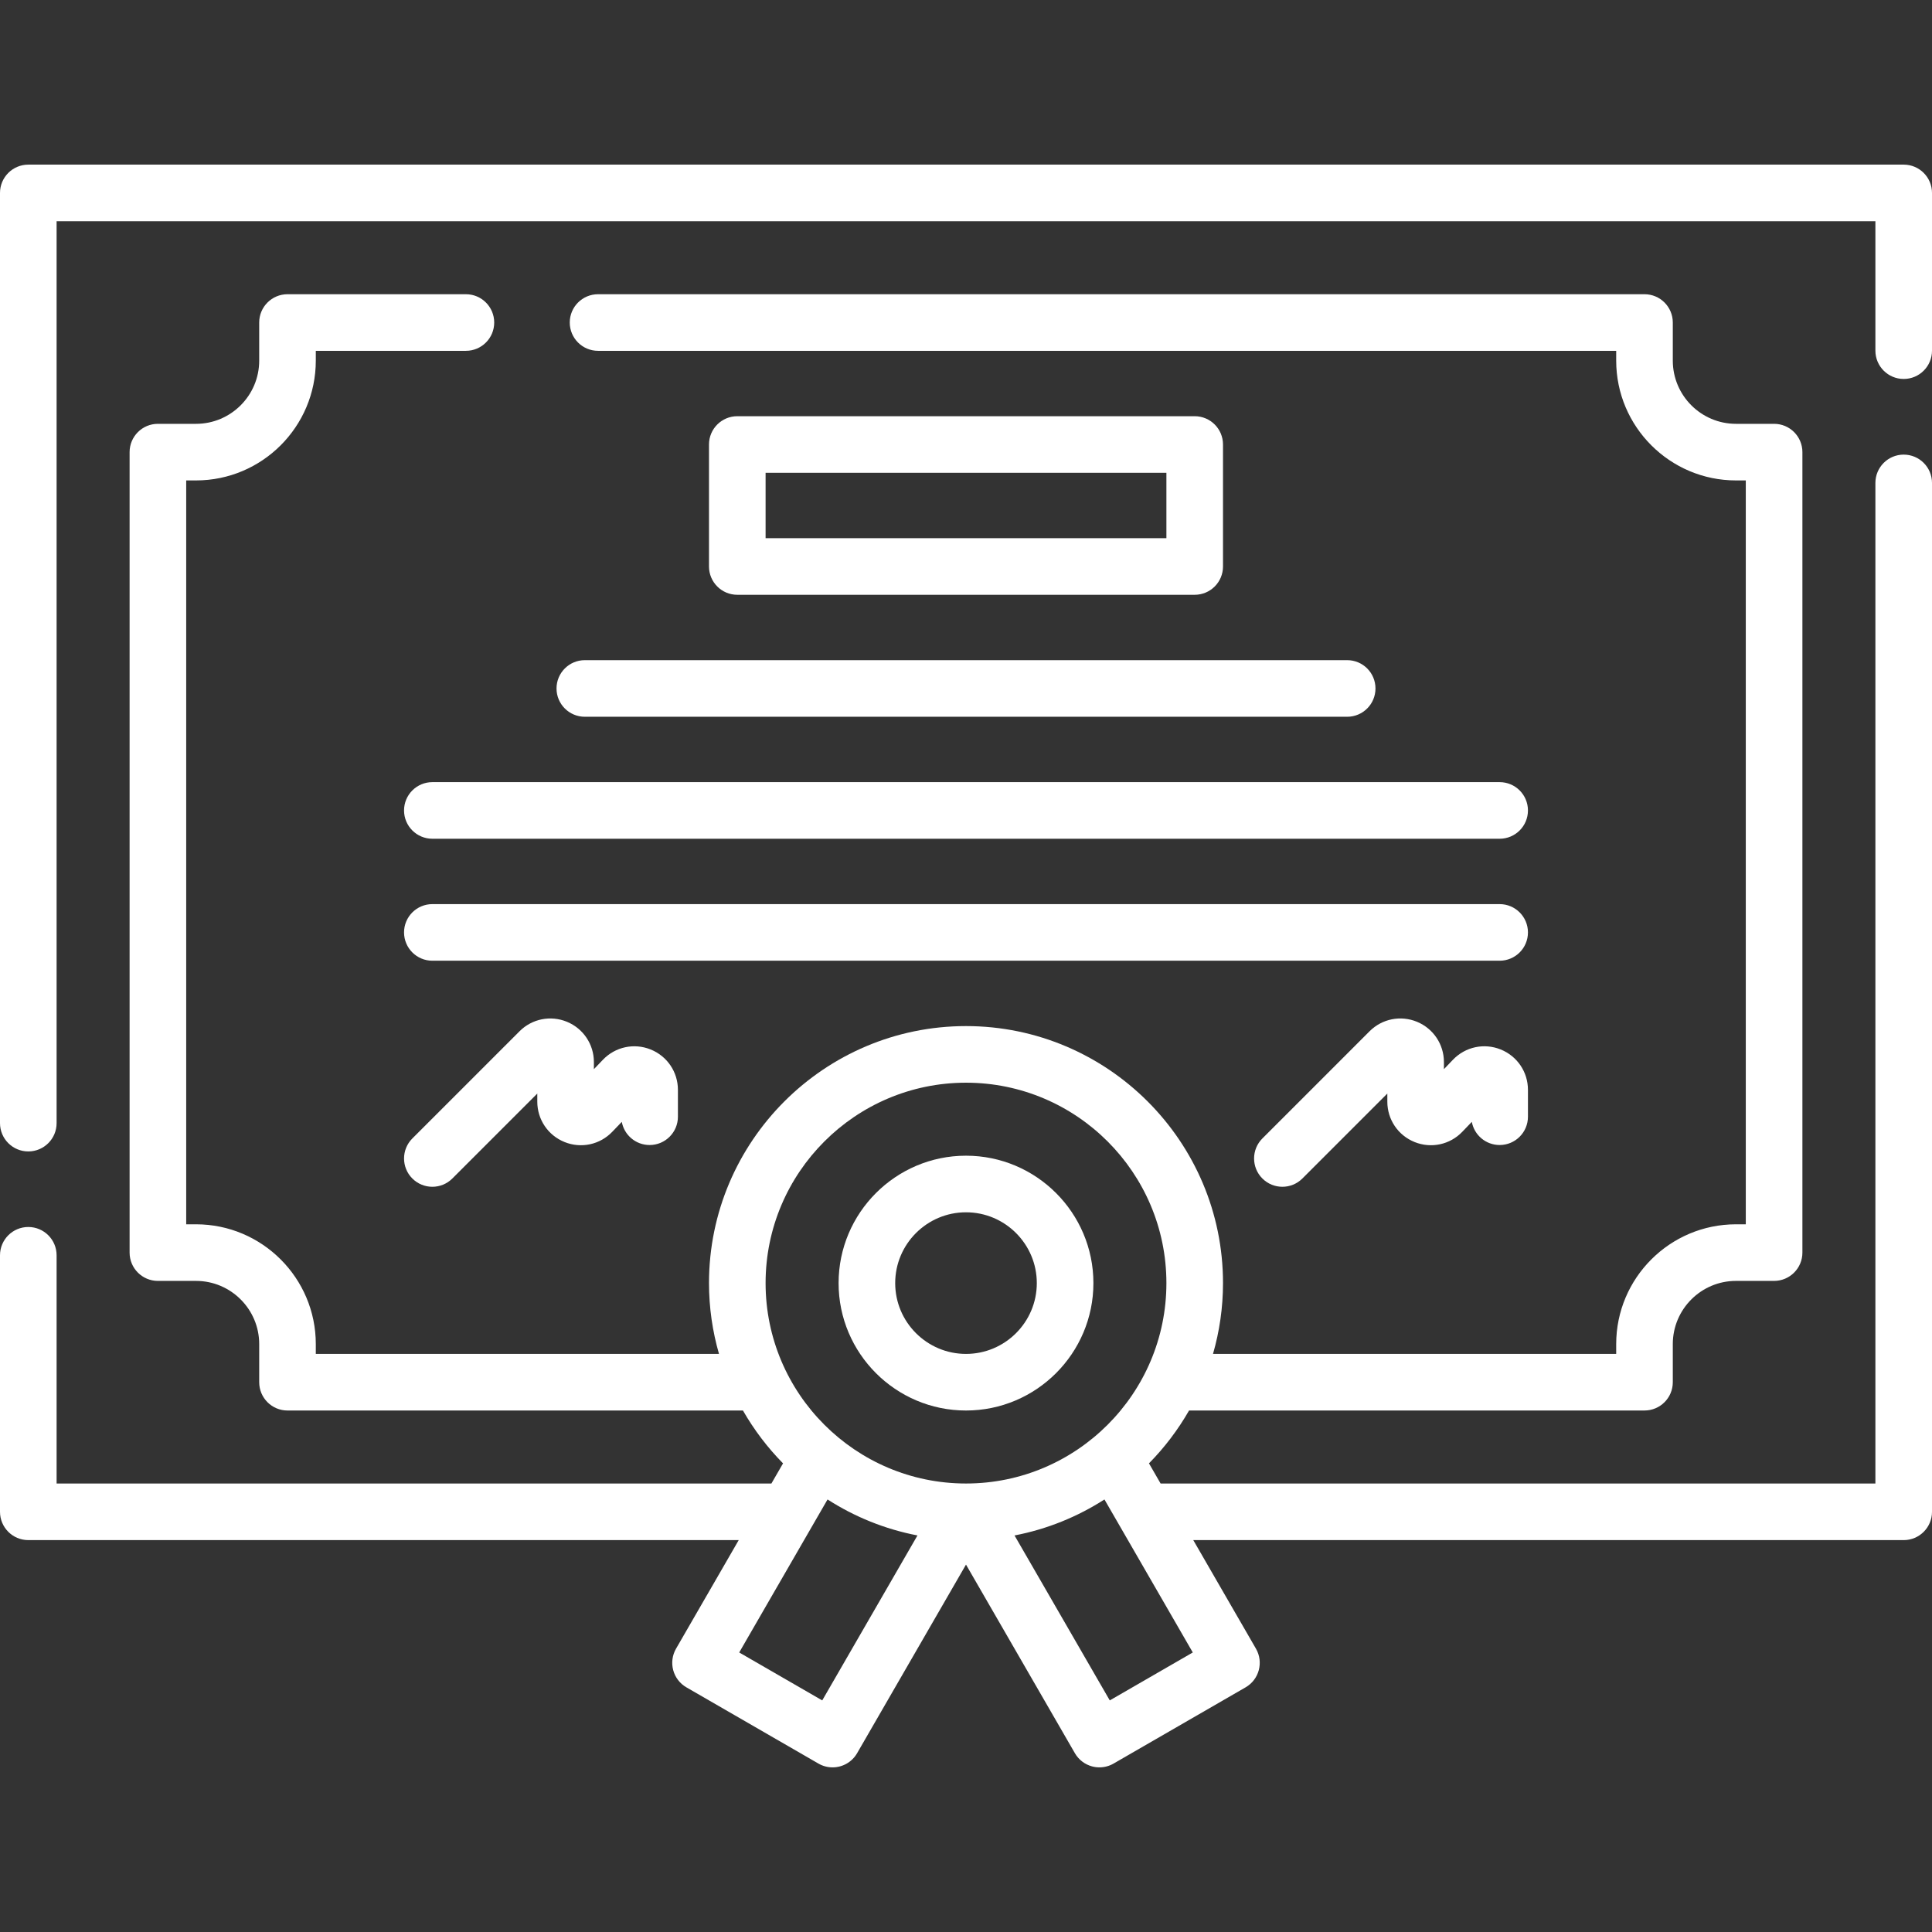 <?xml version="1.0"?>
<svg xmlns="http://www.w3.org/2000/svg" id="Capa_1" enable-background="new 0 0 512 512" height="512px" viewBox="0 0 512 512" width="512px"><rect x="0" y="0" width="512" height="512" fill="#333333" stroke="none"/><g><g><g><path d="m504.5 120.477c-4.143 0-7.5 3.358-7.5 7.5v265.167h-189.429l-3.082-5.339c4.116-4.177 7.689-8.886 10.625-14.007h120.695c4.143 0 7.5-3.358 7.5-7.5v-10.102c0-9.233 7.512-16.744 16.744-16.744h10.102c4.143 0 7.5-3.358 7.5-7.5v-212.132c0-4.142-3.357-7.5-7.5-7.5h-10.102c-9.232 0-16.744-7.511-16.744-16.744v-10.102c0-4.142-3.357-7.5-7.5-7.5h-277.318c-4.142 0-7.5 3.358-7.5 7.5s3.358 7.5 7.5 7.5h269.817v2.602c0 17.503 14.24 31.744 31.744 31.744h2.602v197.134h-2.602c-17.504 0-31.744 14.24-31.744 31.744v2.602h-106.848c1.713-5.965 2.65-12.256 2.65-18.764 0-37.556-30.554-68.11-68.109-68.11s-68.11 30.554-68.11 68.11c0 6.509.937 12.799 2.65 18.764h-106.85v-2.602c0-17.504-14.24-31.744-31.744-31.744h-2.602v-197.134h2.602c17.503 0 31.744-14.24 31.744-31.744v-2.602h39.781c4.142 0 7.5-3.358 7.5-7.5s-3.358-7.5-7.5-7.5h-47.281c-4.142 0-7.5 3.358-7.5 7.5v10.102c0 9.232-7.511 16.744-16.744 16.744h-10.101c-4.142 0-7.5 3.358-7.5 7.5v212.134c0 4.142 3.358 7.5 7.5 7.5h10.102c9.232 0 16.744 7.511 16.744 16.744v10.102c0 4.142 3.358 7.5 7.5 7.5h120.695c2.936 5.121 6.509 9.829 10.626 14.007l-3.082 5.338h-189.431v-60.48c0-4.142-3.358-7.5-7.5-7.5s-7.5 3.358-7.5 7.5v67.98c0 4.142 3.358 7.5 7.5 7.5h188.269l-16.612 28.772c-.995 1.723-1.264 3.77-.75 5.691.515 1.921 1.772 3.56 3.495 4.554l34.993 20.203c1.181.682 2.471 1.006 3.743 1.006 2.592 0 5.113-1.346 6.502-3.751l28.86-49.986 28.859 49.986c.994 1.723 2.633 2.979 4.554 3.495.639.171 1.291.255 1.941.255 1.305 0 2.6-.341 3.75-1.005l34.992-20.203c3.587-2.071 4.816-6.658 2.745-10.245l-16.611-28.772h188.27c4.143 0 7.5-3.358 7.5-7.5v-272.668c0-4.142-3.357-7.5-7.5-7.5zm-248.5 166.449c29.284 0 53.109 23.825 53.109 53.11s-23.825 53.109-53.109 53.109c-29.285 0-53.11-23.825-53.11-53.109s23.825-53.11 53.11-53.11zm-38.099 163.699-22.003-12.703 23.411-40.55c7.147 4.59 15.199 7.882 23.83 9.538zm76.199 0-25.239-43.714c8.631-1.657 16.682-4.949 23.83-9.539l23.411 40.55z" data-original="#000000" class="active-path" data-old_color="#000000" fill="#FFFFFF"/><path d="m504.5 43.629h-497c-4.142 0-7.5 3.358-7.5 7.5v246.514c0 4.142 3.358 7.5 7.5 7.5s7.5-3.358 7.5-7.5v-239.014h482v34.3c0 4.142 3.357 7.5 7.5 7.5s7.5-3.358 7.5-7.5v-41.8c0-4.142-3.357-7.5-7.5-7.5z" data-original="#000000" class="active-path" data-old_color="#000000" fill="#FFFFFF"/><path d="m256 373.8c18.618 0 33.765-15.146 33.765-33.764s-15.147-33.765-33.765-33.765-33.764 15.147-33.764 33.765 15.146 33.764 33.764 33.764zm0-52.529c10.347 0 18.765 8.418 18.765 18.765s-8.418 18.764-18.765 18.764-18.764-8.417-18.764-18.764 8.417-18.765 18.764-18.765z" data-original="#000000" class="active-path" data-old_color="#000000" fill="#FFFFFF"/><path d="m316.609 157.625c4.143 0 7.5-3.358 7.5-7.5v-32.325c0-4.142-3.357-7.5-7.5-7.5h-121.219c-4.142 0-7.5 3.358-7.5 7.5v32.325c0 4.142 3.358 7.5 7.5 7.5zm-113.719-32.325h106.219v17.325h-106.219z" data-original="#000000" class="active-path" data-old_color="#000000" fill="#FFFFFF"/><path d="m107.077 214.775c0 4.142 3.358 7.5 7.5 7.5h282.846c4.143 0 7.5-3.358 7.5-7.5s-3.357-7.5-7.5-7.5h-282.846c-4.142 0-7.5 3.358-7.5 7.5z" data-original="#000000" class="active-path" data-old_color="#000000" fill="#FFFFFF"/><path d="m147.484 182.45c0 4.142 3.358 7.5 7.5 7.5h202.033c4.143 0 7.5-3.358 7.5-7.5s-3.357-7.5-7.5-7.5h-202.033c-4.142 0-7.5 3.358-7.5 7.5z" data-original="#000000" class="active-path" data-old_color="#000000" fill="#FFFFFF"/><path d="m397.423 239.6h-282.846c-4.142 0-7.5 3.358-7.5 7.5s3.358 7.5 7.5 7.5h282.846c4.143 0 7.5-3.358 7.5-7.5s-3.358-7.5-7.5-7.5z" data-original="#000000" class="active-path" data-old_color="#000000" fill="#FFFFFF"/><path d="m149.625 302.657c4.396 1.766 9.356.698 12.635-2.723l2.52-2.629c.641 3.492 3.7 6.138 7.376 6.138 4.142 0 7.5-3.358 7.5-7.5v-7.117c0-4.738-2.841-8.941-7.237-10.708-4.396-1.765-9.355-.699-12.635 2.723l-2.396 2.5v-1.886c0-4.685-2.796-8.87-7.125-10.663-4.328-1.792-9.265-.811-12.576 2.502l-28.413 28.413c-2.929 2.929-2.929 7.678 0 10.606 1.464 1.465 3.384 2.197 5.303 2.197s3.839-.732 5.303-2.197l22.507-22.507v2.143c.001 4.738 2.842 8.941 7.238 10.708z" data-original="#000000" class="active-path" data-old_color="#000000" fill="#FFFFFF"/><path d="m374.892 302.657c4.395 1.765 9.355.697 12.634-2.723l2.521-2.63c.641 3.492 3.7 6.138 7.377 6.138 4.143 0 7.5-3.358 7.5-7.5v-7.117c0-4.738-2.841-8.941-7.237-10.708s-9.355-.698-12.635 2.722l-2.396 2.5v-1.885c0-4.685-2.797-8.87-7.124-10.662-4.327-1.794-9.265-.81-12.578 2.502l-28.412 28.413c-2.929 2.929-2.929 7.678 0 10.606 1.465 1.464 3.385 2.197 5.304 2.197s3.839-.732 5.304-2.197l22.507-22.507v2.143c-.003 4.738 2.838 8.941 7.235 10.708z" data-original="#000000" class="active-path" data-old_color="#000000" fill="#FFFFFF"/></g></g></g> </svg>
